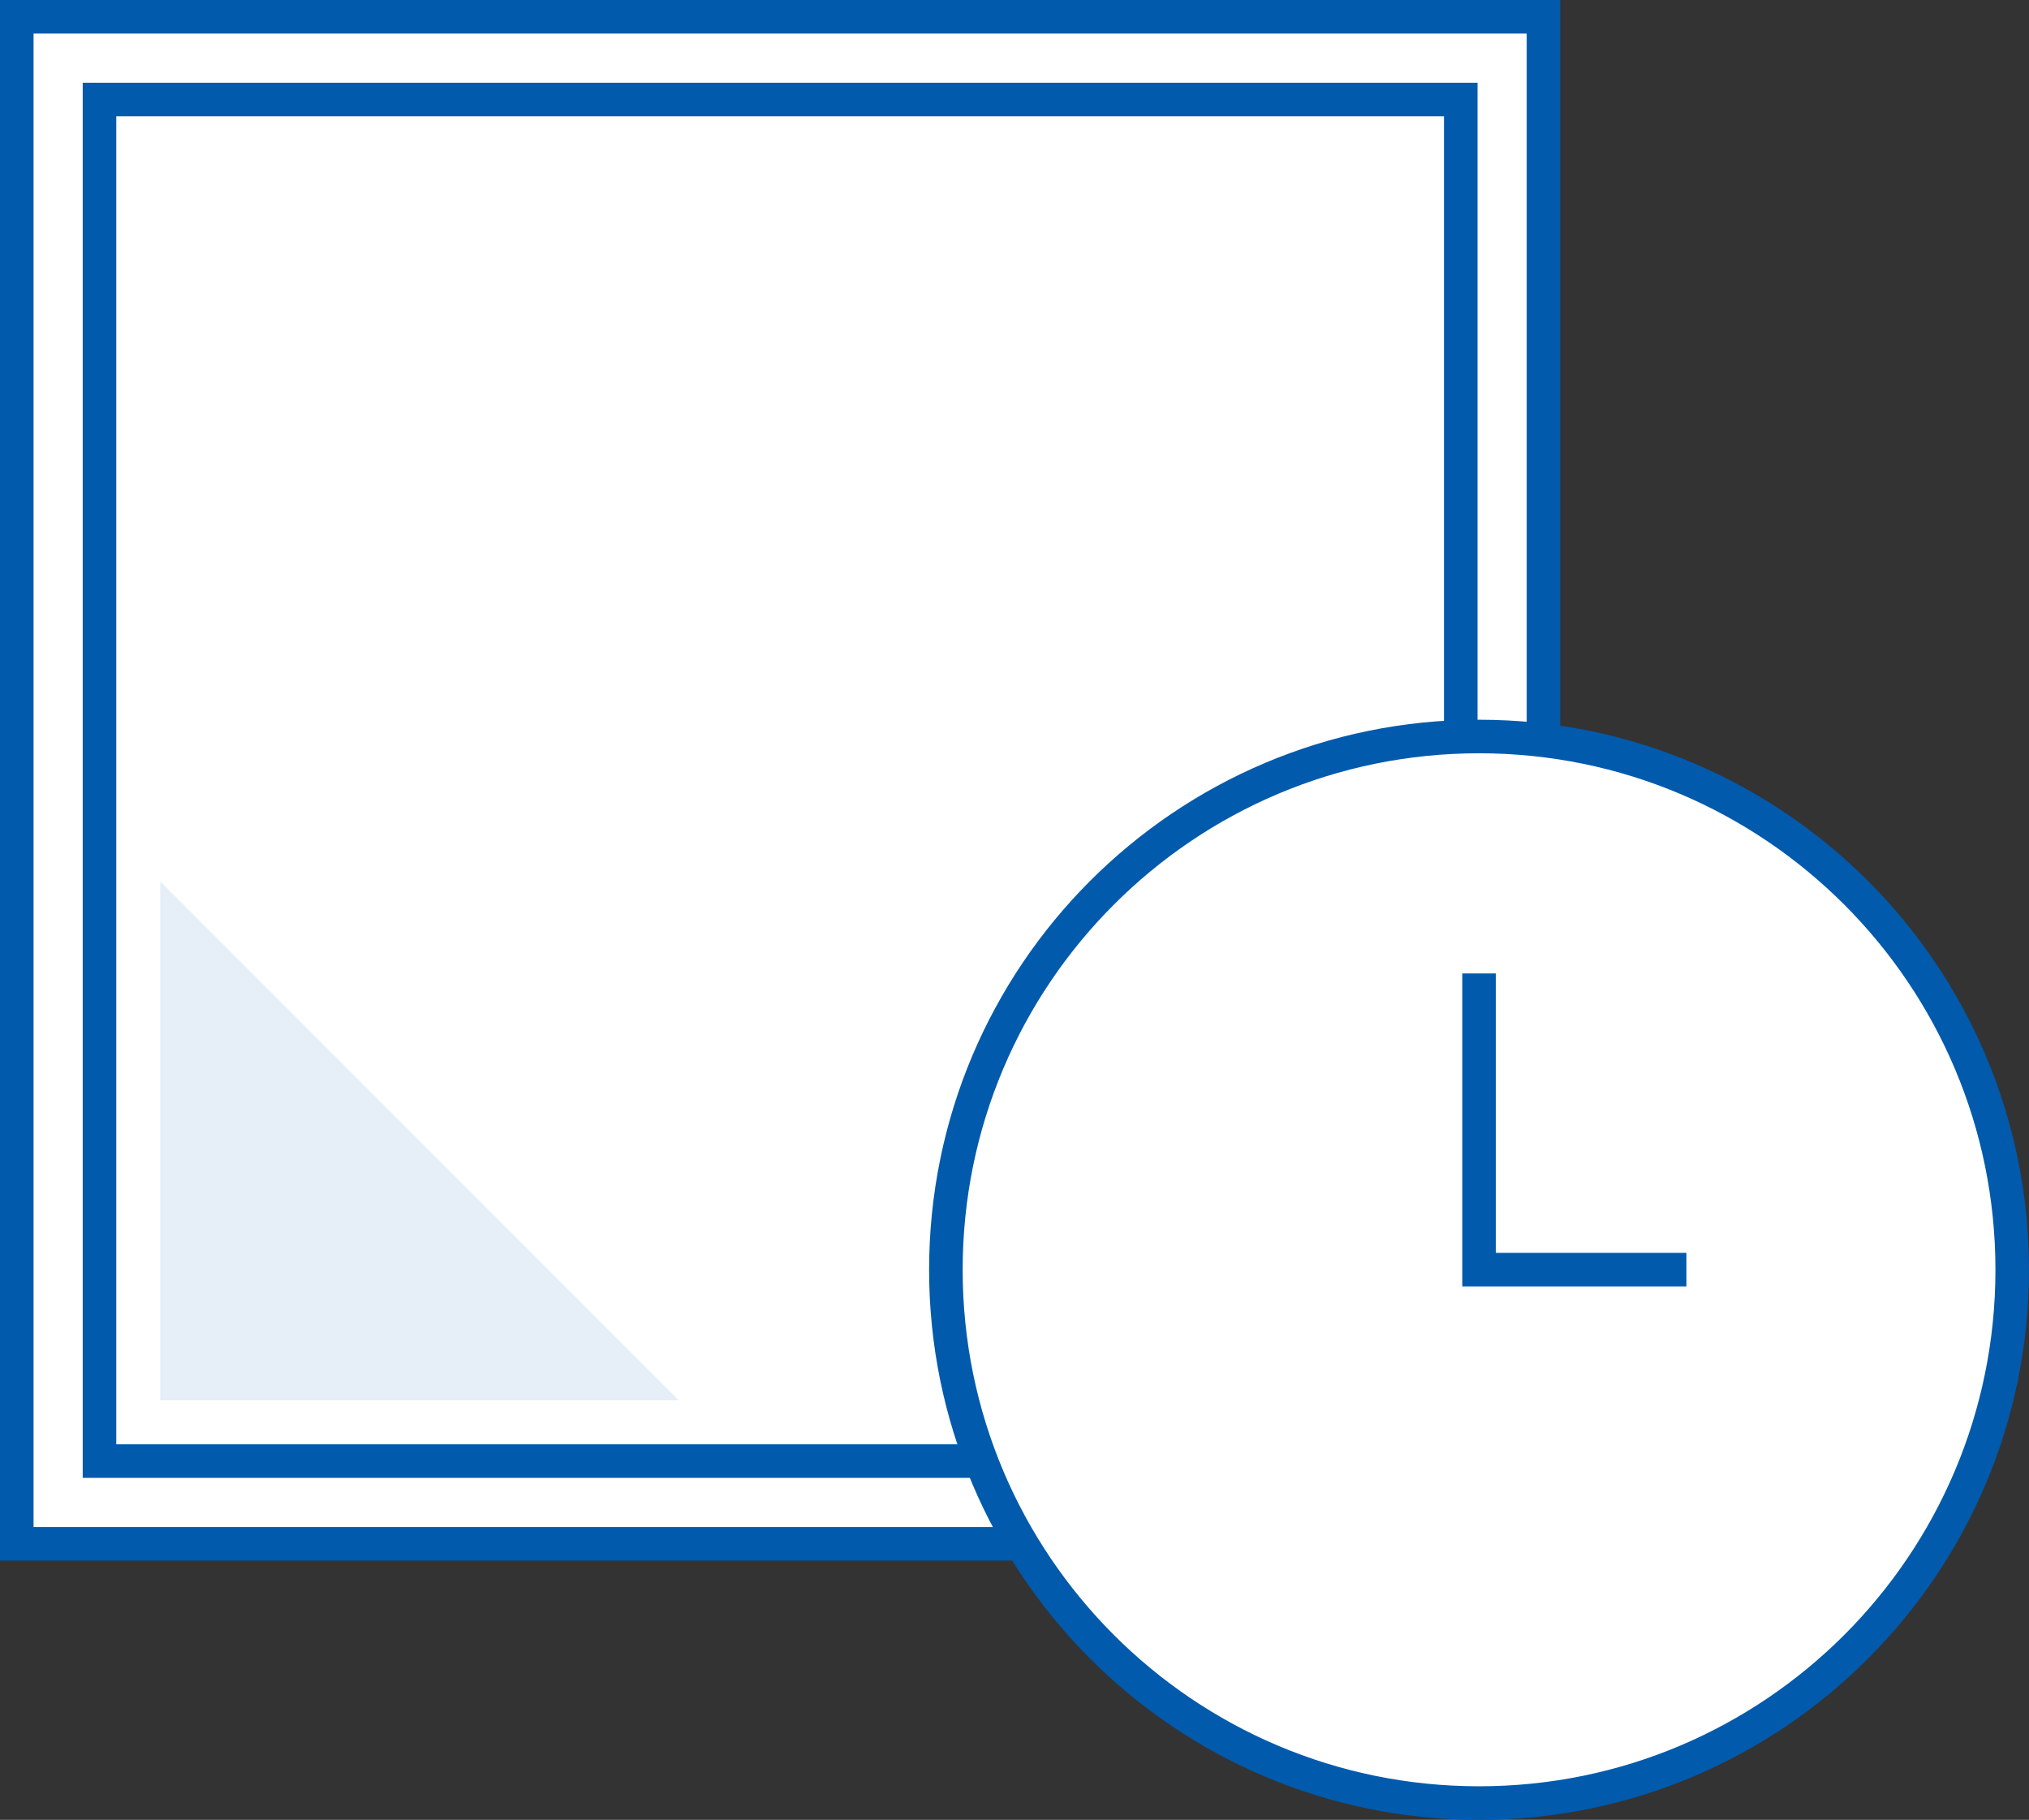 <?xml version="1.0" encoding="UTF-8"?><svg id="_レイヤー_2" xmlns="http://www.w3.org/2000/svg" viewBox="0 0 120.94 108.45"><rect x="0" y="0" width="120.94" height="108.45" fill="#333333" stroke="none"/><defs><style>.cls-1{fill:none;}.cls-1,.cls-2{stroke:#015aac;stroke-miterlimit:10;stroke-width:2px;}.cls-2{fill:#fff;}.cls-3{fill:#e6eef7;}</style></defs><g id="_レイヤー_1-2"><rect class="cls-2" x="1" y="1" width="91" height="91"/><rect class="cls-1" x="5.93" y="5.93" width="81.14" height="81.14"/><polygon class="cls-3" points="9.55 52.53 9.55 83.45 40.46 83.45 9.55 52.53"/><path class="cls-2" d="M56.38,75.67c0,17.55,14.23,31.78,31.78,31.78s31.78-14.23,31.78-31.78-14.23-31.78-31.78-31.78-31.78,14.23-31.78,31.78"/><path class="cls-1" d="M88.16,58.01v17.65h12.36"/></g></svg>